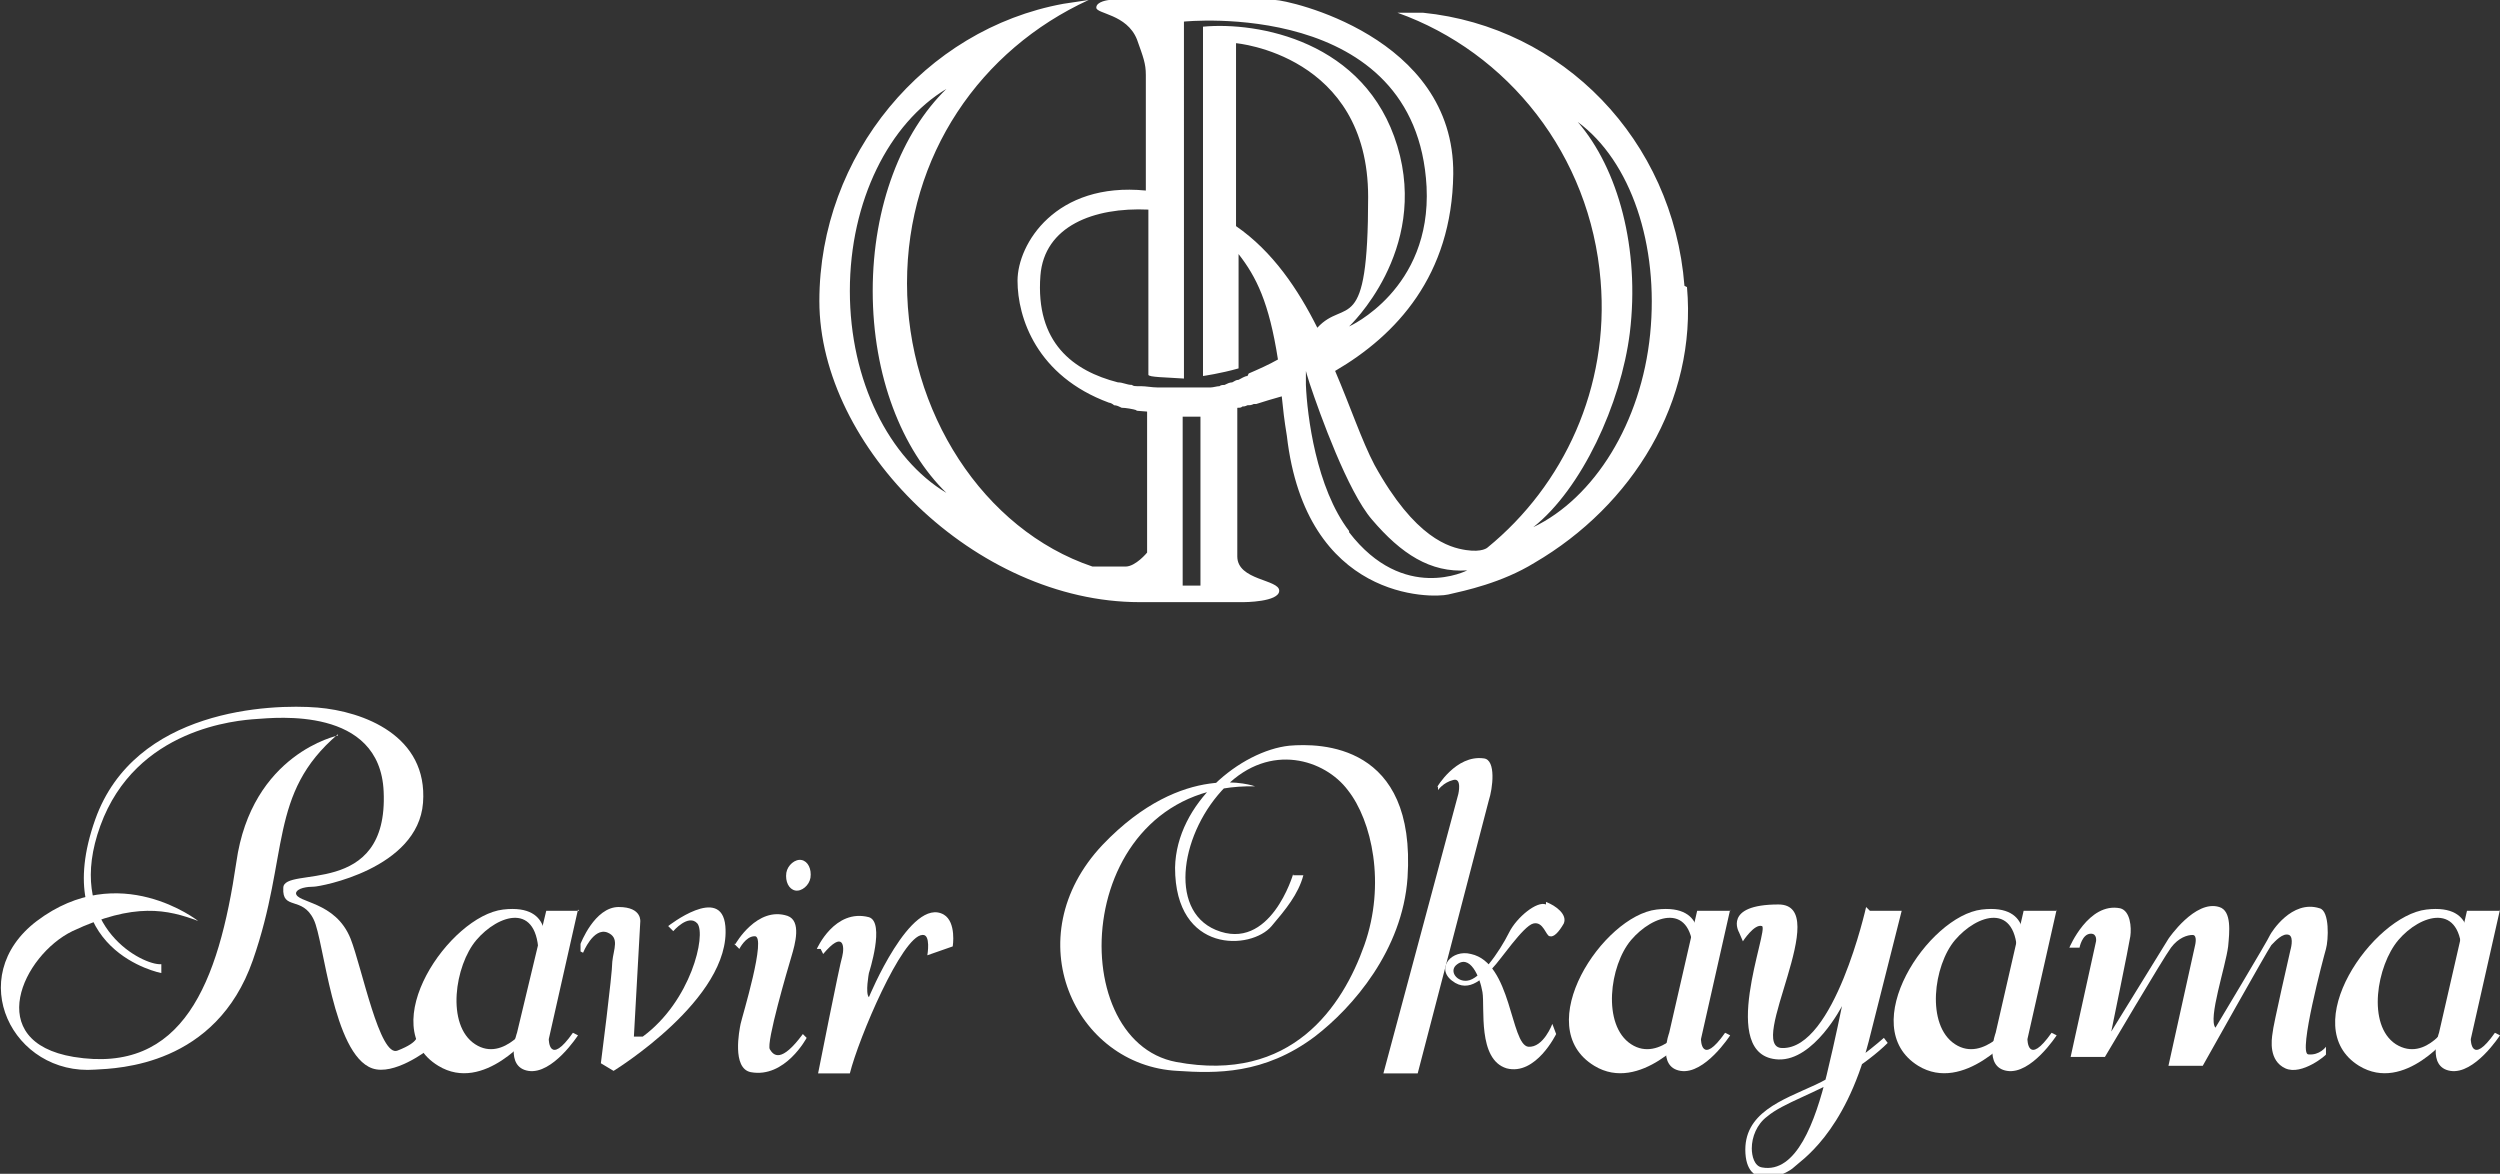 <?xml version="1.0" encoding="UTF-8"?>
<svg xmlns="http://www.w3.org/2000/svg" version="1.1" viewBox="0 0 196.8 92.4">
  <rect x="0" y="0" width="196.8" height="92.4" fill="#333333" stroke="none"/>
  <defs>
    <style>
      .cls-1 {
        fill: #fff;
      }
    </style>
  </defs>
  <!-- Generator: Adobe Illustrator 28.7.2, SVG Export Plug-In . SVG Version: 1.2.0 Build 154)  -->
  <g>
    <g id="_レイヤー_1">
      <g>
        <path class="cls-1" d="M26.6,57.9s-6.8,1.4-8,10c-1.4,9.5-4.2,16.7-12.8,15.3-7.2-1.2-4-8-.1-9.9,4.9-2.3,7.5-1.7,9.9-.8,0,0-6.2-4.9-12.7,0-5.8,4.4-1.9,12.2,4.6,11.7,1.8-.1,9.5-.3,12.4-8.6,2.9-8.3,1.2-13.1,6.7-17.8Z"/>
        <path class="cls-1" d="M12.7,75.9v.7c0,0-8.9-1.7-5.2-12.1,3.1-8.7,13.8-9.1,17.5-8.8,3.6.3,8.7,2.2,8.3,7.5-.4,5.2-8.1,6.6-8.6,6.6s-1.3.1-1.4.5c0,.8,3.1.6,4.3,3.6.9,2.3,2.3,9.4,3.7,8.8,1.8-.7,1.5-1.2,1.5-1.2l.8,1.2s-2.6,2-4.3,1.4c-3.1-1.1-3.8-10.1-4.6-11.7-.9-1.9-2.5-.7-2.4-2.5,0-1.8,8.3.9,7.9-7.6-.3-6.7-8.5-5.8-10-5.7-1.5.1-9.5.7-12.3,8.4-2.8,7.7,3,10.8,4.6,10.9Z"/>
        <path class="cls-1" d="M45.5,71.6l-2.3,10.2s0,2.2,1.9-.5l.4.2s-2,3.1-3.9,2.8c-1.9-.3-.9-3-.9-3l2.3-9.6h2.6Z"/>
        <path class="cls-1" d="M42.8,74.8s1-3.7-3.2-3.2c-4.2.5-10.2,9.2-5.1,12.3,3.6,2.2,7.3-2.5,7.3-2.5v-1s-2.1,3.3-4.4,1.8c-2.3-1.5-1.6-6.2.1-8.2,1.7-2,4.9-3.1,4.9,1.3l.4-.4Z"/>
        <path class="cls-1" d="M136.2,71.6l-2.3,10.2s0,2.2,1.9-.5l.4.2s-2,3.1-3.9,2.8c-1.9-.3-.9-3-.9-3l2.2-9.6h2.6Z"/>
        <path class="cls-1" d="M133.6,74.8s1-3.7-3.2-3.2c-4.2.5-10,9.2-4.9,12.3,3.6,2.2,7.5-2.5,7.5-2.5v-1s-2.3,3.3-4.6,1.8c-2.3-1.5-1.7-6.2,0-8.2,1.7-2,4.9-3.1,4.9,1.3l.4-.4Z"/>
        <path class="cls-1" d="M196.8,71.6l-2.3,10.2s0,2.2,1.9-.5l.4.2s-2,3.1-3.9,2.8c-1.9-.3-.9-3-.9-3l2.2-9.6h2.6Z"/>
        <path class="cls-1" d="M194.2,74.8s1-3.7-3.2-3.2c-4.2.5-10.3,9.2-5.3,12.3,3.6,2.2,7.2-2.5,7.2-2.5v-1s-1.9,3.3-4.3,1.8c-2.3-1.5-1.5-6.2.2-8.2,1.7-2,5-3.1,5,1.3l.5-.4Z"/>
        <path class="cls-1" d="M161.9,71.6l-2.3,10.2s0,2.2,1.9-.5l.4.2s-2,3.1-3.9,2.8c-1.9-.3-.9-3-.9-3l2.2-9.6h2.6Z"/>
        <path class="cls-1" d="M159.2,74.8s1-3.7-3.2-3.2c-4.2.5-10,9.2-5,12.3,3.6,2.2,7.5-2.5,7.5-2.5v-1s-2.3,3.3-4.6,1.8c-2.3-1.5-1.7-6.2,0-8.2,1.7-2,4.9-3.1,4.9,1.3l.4-.4Z"/>
        <path class="cls-1" d="M45.9,75s.8-2,1.9-1.6c1,.4.5,1.3.4,2.3,0,1-.9,8-.9,8l1,.6s9.3-5.7,8.8-11.4c-.3-3.3-4.5,0-4.5,0l.4.4s1.2-1.4,1.9-.6c.7.9-.5,6.1-4.3,8.9h-.7l.5-9s.2-1.2-1.7-1.2-3,2.9-3,2.9v.6Z"/>
        <path class="cls-1" d="M57.9,74.3s1.7-3,4.1-2.2c1.1.4.6,2.2.3,3.2-.3,1-2,6.8-1.7,7.3.3.5.9,1.1,2.6-1.2l.3.3s-1.7,3.2-4.4,2.7c-1.5-.3-.9-3.3-.8-3.8.1-.5,2.1-7,1.1-6.9-.7,0-1.2,1-1.2,1l-.4-.4Z"/>
        <path class="cls-1" d="M63.8,69.1c-.1.6-.7,1.1-1.2,1-.5-.1-.8-.7-.7-1.4.1-.6.7-1.1,1.2-1,.5.1.8.7.7,1.4Z"/>
        <path class="cls-1" d="M64.3,74.7s1.4-3.2,4.1-2.5c1.3.4,0,4.4,0,4.4,0,0-.3,1.6,0,1.9,0,0,3.3-8,5.9-6.5,1,.6.7,2.5.7,2.5l-2,.7s.3-1.7-.4-1.6c-1.6.1-5,8.1-5.7,10.9h-2.5s1.7-8.6,1.9-9.2c.2-.8.1-2.1-1.5-.2l-.2-.4Z"/>
        <path class="cls-1" d="M101.8,68.8s-1.8,6.2-6.1,4.4c-3.8-1.6-2.7-7.8.8-11.3,3.5-3.5,7.8-2.1,9.6.3,1.9,2.4,3,7.4,1.3,12.2-1.7,4.8-5.7,10.9-14.8,9.2-9.1-1.7-8.1-22,6.2-21.7,0,0-5.6-2.1-12,4.6-6.9,7.3-2.2,17.4,5.9,17.8,3,.2,6.8.3,10.8-2.7,3-2.3,6.9-6.8,7.3-12.5.7-10.6-6.9-10.6-9.3-10.4-3.8.4-8.9,4.5-9,9.6,0,6.8,6,6.5,7.6,4.6,1.1-1.3,2.1-2.5,2.5-4h-.8Z"/>
        <path class="cls-1" d="M113.1,62s1.5-2.6,3.7-2.3c1,.1.7,2.4.4,3.3l-5.6,21.5h-2.7l5.9-22s.3-1.3-.4-1.1c-.8.2-1.2.8-1.2.8v-.3Z"/>
        <path class="cls-1" d="M121.7,71c.8.3,1.7,1,1.4,1.7-.4.7-.8,1.1-1.1,1-.3,0-.5-1.2-1.3-1-.8.2-2.6,2.9-3.2,3.5-.6.6-1.8,2.1-3.2,1-1.3-1,0-2.5,1.5-2.1,3.2.7,3.1,7.1,4.5,7.3,1.2.1,1.9-1.8,1.9-1.8l.3.8s-1.6,3.3-3.9,2.7c-2.3-.7-1.7-4.8-1.9-6-.2-1.2-1-3.1-2.1-2.1-.5.5.1,1.3.9,1.2,1-.1,2.5-2.2,3.3-3.8.6-1.2,2.2-2.5,2.9-2.2Z"/>
        <path class="cls-1" d="M146.9,71.4s-2.5,11.2-6.6,11.1c-2.9,0,4.1-11.3-.3-11.3s-3.1,2.2-3.1,2.2l.3.7s.9-1.4,1.5-1.2c.6.2-3.6,10.3,1.3,10.5,2.8.1,5-4.2,5-4.2,0,0-.5,2.5-1.2,5.4-.9,3.7-2.4,7.8-5.1,7.3-.6-.1-.8-.9-.8-1.5,0-.9.4-1.9,1.2-2.5,1.3-1.1,3.8-1.8,6.4-3.4,1.1-.7,2.3-1.6,3.1-2.4l-.3-.4s-2.8,2.5-5.4,3.7c-2.6,1.2-5.7,2.2-5.5,5.4.2,3.1,3.3,1.6,3.8,1.1.5-.5,4-2.6,5.9-9.9l2.6-10.3h-2.5Z"/>
        <path class="cls-1" d="M163.5,74.6h-.6s1.5-3.6,4-3.1c.8.2.9,1.5.8,2.2-.1.7-1.5,7.5-1.5,7.5l4.5-7.3s2.1-3.1,4-2.5c1,.3.8,2,.7,3.1-.2,1.6-1.6,5.7-1,6.4,0,0,4.2-7,4.3-7.3.1-.2,1.7-2.8,3.9-2.1.8.2.7,2.5.5,3.2-.2.7-2.2,8.2-1.4,8.3.9.1,1.4-.6,1.4-.6v.6c.1,0-1.9,1.7-3.2,1.1-1.3-.6-1.1-2.2-1-2.8,0-.4,1.4-6.5,1.4-6.5,0,0,.3-1-.1-1.2-.5-.2-1.1.5-1.4.8-.3.4-5.4,9.5-5.4,9.5h-2.7c0,0,2.1-9.5,2.1-9.5,0,0,.2-.8-.2-.8s-1.1.2-1.7,1c-.6.8-5.2,8.6-5.2,8.6h-2.7l2-9.1s.1-.6-.4-.6c-.7,0-.9,1.1-.9,1.1Z"/>
        <path class="cls-1" d="M129.9,26.3c-.7,7-4.4,12.9-9.2,15.2,3.8-3,6.9-9.7,7.6-15.3.8-6.6-.9-12.9-4.1-16.6,4.2,3.1,6.4,9.7,5.7,16.7ZM106.2,41.8c-2.6-3.4-3.3-9.1-3.4-11.5,0-.7,0-1.1,0-1.1,0,0,.1.4.3,1,.8,2.4,3,8.5,4.9,10.7,2.3,2.7,4.6,4.2,7.5,4,0,0-5,2.6-9.3-3M98.2,29.6c-.2,0-.5.2-.7.3,0,0,0,0,0,0-.2,0-.3.1-.5.2,0,0,0,0,0,0-.2,0-.4.1-.6.2-.1,0-.3,0-.4.1-.2,0-.5.1-.7.1-.1,0-.2,0-.3,0-.2,0-.5,0-.7,0,0,0-.2,0-.2,0-.3,0-.7,0-1.2,0-.1,0-.2,0-.3,0s0,0-.1,0c-.4,0-.8,0-1.2,0,0,0-.2,0-.2,0-.4,0-.9-.1-1.3-.1h0c0,0-.2,0-.3,0-.1,0-.3,0-.4-.1-.4,0-.7-.2-1.1-.2-3.5-.9-6.5-3.1-6.1-8.4.3-3.9,4.2-5.4,8.5-5.2v13c0,.2,1.4.2,2.8.3V1.7s18.3-1.9,19.1,13c.4,8.1-6.1,11-6.1,11,0,0,6.3-5.9,3.8-14.2-2.5-8.3-11-9.8-15.3-9.4v27.5s1.4-.2,2.8-.6v-9c1.4,1.8,2.4,3.8,3.1,8.3-.7.4-1.6.8-2.3,1.1M94.5,46.1h-1.4v-13.3s.2,0,.5,0,0,0,.1,0c0,0,0,0,0,0,0,0,.1,0,.3,0,0,0,.3,0,.3,0s.2,0,.2,0v13.4M103.7,25.8c-1.5-3-3.5-6-6.4-8V3.4s10.4.9,10.4,12.1-1.8,7.9-4,10.3M66.9,22.9c0-7.1,3.1-13.2,7.6-15.9-3.5,3.4-5.8,9.2-5.8,15.9s2.3,12.5,5.8,15.9c-4.5-2.7-7.6-8.8-7.6-15.9M132.6,22.5c-.9-11.5-9.6-20.4-20.6-21.5h-2c8.7,3.1,15.2,11.2,16,21.1.7,8.4-2.9,16.1-8.9,21,0,0-.4.4-1.7.2-1.3-.2-4-.9-7.2-6.7-1-1.9-1.9-4.6-3.1-7.4,4.8-2.8,9.2-7.5,9.3-15.5C114.5,2.8,101.3,0,100.4,0h-13.1c0,0-1,.1-1,.6s2.4.5,3.2,2.5c.5,1.4.7,1.9.7,2.8v9.1c-7.1-.7-10.1,4.2-10.1,7.1s1.5,7.5,7.2,9.6h0c.1,0,.3.1.4.2.2,0,.4.1.6.2.3,0,.9.1,1.2.2.2,0-.7,0,.8.1v11.1s-.9,1.1-1.7,1.1h-2.6c-8.6-2.9-14.6-12.2-14.6-22.3S77.2,3.9,85.7,0l-2,.3c-10.9,2-19.2,11.9-19.2,23.4s12.3,23.7,25.2,23.7h2.3-.1,6s2.8,0,2.8-.9-3.3-.8-3.3-2.7v-11.7s-.1,0,0,0c.2,0,.3,0,.4-.1.1,0,.2,0,.4-.1.2,0,.3,0,.5-.1,0,0,.1,0,.2,0,.6-.2,1.3-.4,2-.6.1,1,.2,1.9.4,3.1,1.5,13,11.4,12.8,12.7,12.5,1.3-.3,4.2-.9,6.8-2.5,7.7-4.5,12.8-12.7,12-21.7"/>
      </g>
    </g>
  </g>
</svg>